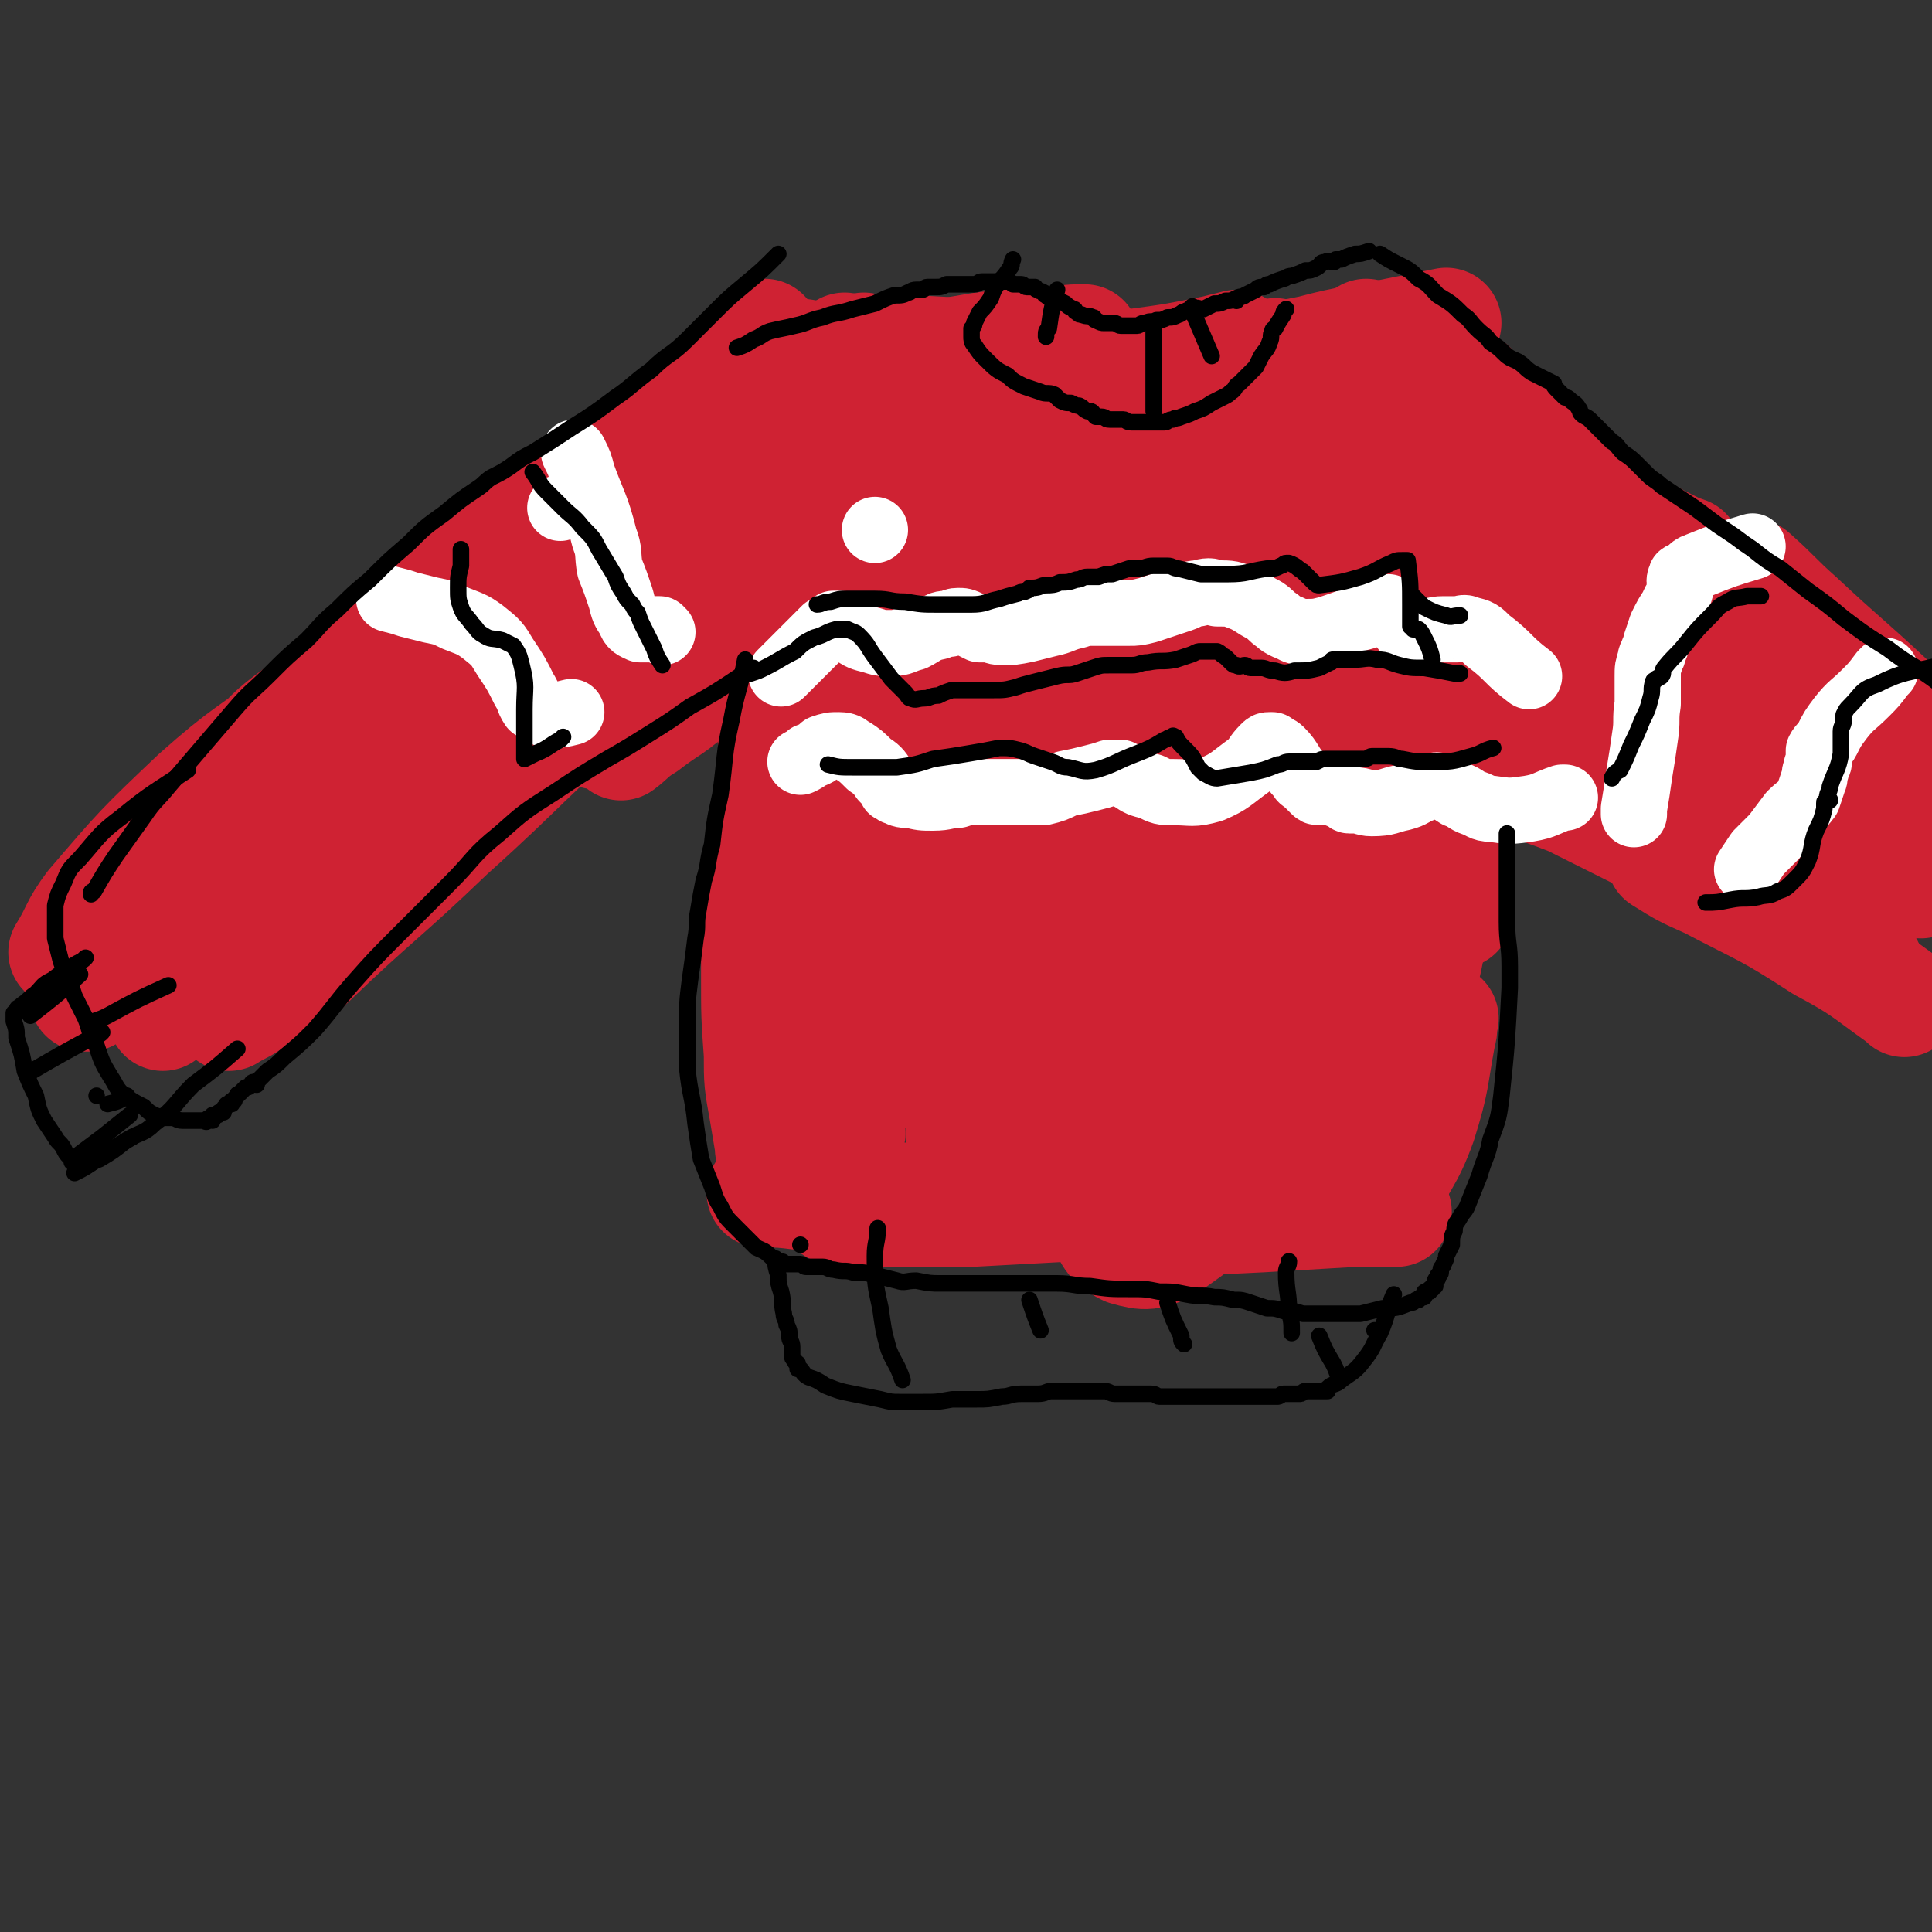 <svg viewBox='0 0 700 700' version='1.1' xmlns='http://www.w3.org/2000/svg' xmlns:xlink='http://www.w3.org/1999/xlink'><rect x="0" y="0" width="700" height="700" fill="#333333" stroke="none"/><g fill='none' stroke='rgb(207,34,51)' stroke-width='40' stroke-linecap='round' stroke-linejoin='round'><path d='M276,131c0,0 0,0 0,0 0,0 0,0 0,0 0,0 0,0 0,0 -9,10 -9,10 -18,20 -4,4 -4,4 -8,8 -5,4 -4,4 -9,8 -3,3 -4,2 -7,5 -1,1 -1,1 -2,2 '/><path d='M267,157c0,0 0,0 0,0 0,0 0,0 0,0 0,0 0,0 0,0 -15,10 -15,10 -29,20 -9,6 -9,7 -17,13 -6,4 -6,4 -11,8 -4,3 -4,3 -8,6 -1,1 -1,0 -2,1 0,0 0,0 0,0 '/><path d='M262,144c0,0 0,0 0,0 0,0 0,0 0,0 0,0 0,0 0,0 -4,2 -4,2 -8,5 -13,7 -13,7 -25,14 -12,7 -12,7 -23,14 -12,8 -12,8 -22,17 -9,7 -9,7 -18,15 -6,5 -6,5 -12,11 -3,3 -3,3 -5,5 -1,1 -1,1 -1,1 '/><path d='M298,138c0,0 0,0 0,0 0,0 0,0 0,0 -8,3 -9,3 -17,6 -11,5 -11,5 -21,10 -16,9 -17,9 -32,19 -16,11 -15,11 -31,23 -11,10 -11,10 -22,20 -10,8 -9,9 -19,18 -4,4 -4,4 -9,8 -1,1 -1,1 -2,2 0,0 0,0 0,0 '/><path d='M158,223c0,0 0,0 0,0 0,0 0,0 0,0 0,0 0,0 0,0 7,-6 7,-6 14,-12 17,-12 16,-13 33,-23 17,-11 17,-11 35,-19 18,-9 18,-9 38,-16 7,-3 7,-3 15,-5 '/><path d='M281,127c0,0 0,0 0,0 0,0 0,0 0,0 0,0 0,0 0,0 0,0 0,0 0,0 17,2 17,3 34,5 14,1 14,0 29,1 3,1 3,1 6,1 '/><path d='M313,126c0,0 0,0 0,0 0,0 0,0 0,0 0,0 0,0 0,0 6,4 6,4 12,7 14,6 14,7 28,11 14,4 14,2 28,4 10,0 10,0 19,0 '/><path d='M378,131c0,0 0,0 0,0 0,0 0,0 0,0 0,0 0,0 0,0 0,0 0,0 0,0 0,0 0,0 0,0 '/><path d='M277,121c0,0 0,0 0,0 0,0 0,0 0,0 0,0 0,0 0,0 0,0 0,0 0,0 0,0 0,0 0,0 0,0 0,0 0,0 '/><path d='M267,135c0,0 0,0 0,0 0,0 0,0 0,0 0,0 0,0 0,0 0,0 0,0 0,0 -8,7 -8,7 -16,14 -8,7 -7,7 -14,15 -8,9 -8,9 -15,18 -5,6 -4,6 -9,13 '/><path d='M253,161c0,0 0,0 0,0 0,0 0,0 0,0 0,0 0,0 0,0 5,-4 5,-5 11,-9 10,-7 10,-7 21,-14 9,-5 9,-5 18,-10 2,-1 2,-1 3,-2 '/><path d='M320,133c0,0 0,0 0,0 0,0 0,0 0,0 0,0 0,0 0,0 18,-4 17,-4 35,-7 14,-2 14,-1 28,-2 5,-1 5,-1 10,-1 '/><path d='M332,127c0,0 0,0 0,0 0,0 0,0 0,0 0,0 0,0 0,0 18,1 18,1 36,2 10,1 10,1 20,2 '/><path d='M345,135c0,0 0,0 0,0 0,0 0,0 0,0 0,0 0,0 0,0 2,1 1,1 3,1 20,4 20,8 40,7 46,-1 46,-5 92,-11 0,0 0,0 0,0 '/><path d='M418,141c0,0 0,0 0,0 0,0 0,0 0,0 0,0 0,0 0,0 9,-3 9,-3 19,-6 10,-3 10,-3 21,-6 2,0 2,0 4,-1 '/><path d='M380,134c0,0 0,0 0,0 0,0 0,0 0,0 0,0 0,0 0,0 0,0 0,0 0,0 0,0 0,0 0,0 15,-1 15,-1 30,-2 15,-2 15,-2 30,-5 4,-1 4,-1 8,-2 '/><path d='M444,135c0,0 0,0 0,0 0,0 0,0 0,0 0,0 0,0 0,0 0,0 0,0 0,0 16,-4 15,-5 31,-8 15,-4 15,-3 29,-6 10,-2 10,-2 20,-4 '/><path d='M495,121c0,0 0,0 0,0 0,0 0,0 0,0 0,0 0,0 0,0 0,0 0,0 0,0 10,6 11,6 21,12 13,8 13,8 25,17 9,6 9,7 17,13 '/><path d='M508,129c0,0 0,0 0,0 0,0 0,0 0,0 0,0 0,0 0,0 9,6 10,5 19,12 12,8 11,9 22,17 10,8 11,7 21,15 9,7 9,7 18,14 '/><path d='M533,150c0,0 0,0 0,0 0,0 0,0 0,0 0,0 0,0 0,0 7,5 8,4 15,9 11,8 11,8 22,16 9,6 9,6 18,12 8,6 8,6 16,10 4,2 4,2 7,3 '/><path d='M543,148c0,0 0,0 0,0 0,0 0,0 0,0 0,0 0,0 0,0 6,8 6,8 12,16 10,12 10,12 20,23 10,10 9,11 19,20 8,8 8,7 17,14 11,8 11,8 22,17 2,1 2,1 4,3 '/><path d='M605,201c0,0 0,0 0,0 0,0 0,0 0,0 0,0 0,0 0,0 12,7 12,7 24,14 10,7 10,7 21,14 8,5 7,5 15,10 '/><path d='M313,165c0,0 0,0 0,0 0,0 0,0 0,0 0,0 0,0 0,0 0,0 0,0 0,0 0,0 0,0 0,0 0,0 0,0 0,0 0,0 0,0 0,0 0,0 0,0 0,0 '/><path d='M279,168c0,0 0,0 0,0 0,0 0,0 0,0 0,0 0,0 0,0 2,13 2,13 4,26 1,13 0,13 1,26 1,11 0,11 1,23 1,7 0,7 1,13 1,3 1,3 2,5 '/><path d='M294,167c0,0 0,0 0,0 0,0 0,0 0,0 0,0 0,0 0,0 0,0 0,0 0,0 -1,1 -1,1 -1,2 -6,13 -8,13 -11,26 -4,15 -3,15 -4,30 -1,15 0,15 1,29 1,15 1,15 3,30 2,9 2,9 4,19 2,8 2,8 4,17 0,1 0,1 1,2 '/><path d='M279,172c0,0 0,0 0,0 0,0 0,0 0,0 0,0 0,0 0,0 0,0 0,0 0,0 0,0 0,0 0,0 -2,13 -3,13 -4,26 0,20 0,20 1,40 2,18 3,18 5,35 2,14 2,14 5,27 2,8 2,8 4,16 3,6 3,5 6,11 '/><path d='M279,178c0,0 0,0 0,0 0,0 0,0 0,0 0,0 0,0 0,0 0,0 0,0 0,0 -3,12 -3,12 -6,23 -2,9 -2,9 -5,17 -2,7 -2,7 -4,14 -1,3 -2,3 -3,7 '/><path d='M265,174c0,0 0,0 0,0 0,0 0,0 0,0 0,0 0,0 0,0 -14,15 -15,15 -29,30 -7,8 -7,8 -14,17 -5,7 -5,7 -10,15 -4,5 -3,5 -7,11 0,0 0,0 0,0 '/><path d='M243,230c0,0 0,0 0,0 0,0 0,0 0,0 0,0 0,0 0,0 0,0 0,0 0,0 0,0 0,0 0,0 0,0 0,0 0,0 0,0 0,0 0,0 '/><path d='M316,184c0,0 0,0 0,0 0,0 0,0 0,0 0,0 0,0 0,0 -4,4 -4,4 -7,8 -15,15 -15,15 -30,29 -13,13 -12,13 -26,25 -6,5 -6,5 -14,10 -5,4 -6,4 -12,7 -4,2 -4,2 -9,3 -1,0 -2,0 -2,0 0,0 0,-1 0,-1 2,-4 2,-5 5,-8 9,-11 9,-12 20,-21 11,-10 12,-10 24,-17 9,-6 10,-6 20,-11 4,-2 4,-2 9,-4 0,0 1,0 1,0 0,0 0,1 0,1 -21,22 -21,23 -43,44 -8,8 -9,7 -18,14 -5,3 -5,4 -9,7 0,0 0,-1 0,-1 0,0 0,0 0,0 0,0 0,0 0,0 '/><path d='M211,217c0,0 0,0 0,0 0,0 0,0 0,0 -7,6 -7,6 -14,12 -8,8 -8,8 -16,16 -4,4 -4,4 -8,9 -2,3 -1,3 -3,6 -1,0 -1,0 -1,0 2,-1 3,-1 5,-3 19,-14 19,-13 38,-28 17,-14 17,-14 33,-28 12,-9 11,-9 23,-18 7,-6 7,-5 15,-10 1,-1 1,-2 2,-1 0,0 0,0 -1,1 -4,6 -4,6 -9,12 -13,16 -13,17 -28,32 -15,14 -15,14 -31,26 -13,11 -13,11 -28,21 -9,7 -9,7 -19,13 -4,3 -5,3 -9,5 -1,0 -1,0 -1,0 -1,0 -2,1 -1,0 3,-6 4,-8 9,-14 14,-17 15,-17 30,-33 12,-12 13,-11 26,-22 6,-6 6,-5 13,-10 2,-1 2,-1 3,-2 0,0 1,0 1,0 0,0 -1,0 -1,0 -10,10 -9,11 -19,21 -12,13 -13,12 -26,24 -13,13 -13,12 -26,25 -10,11 -10,11 -20,22 -7,7 -7,7 -13,15 -3,3 -2,3 -5,6 0,0 0,0 0,0 0,0 0,0 0,0 12,-12 12,-12 24,-25 14,-16 14,-16 28,-32 10,-11 10,-11 20,-22 4,-6 4,-6 9,-11 1,-2 1,-2 2,-3 0,0 0,0 0,0 0,0 -1,0 -1,0 -15,8 -16,7 -31,17 -14,10 -13,11 -26,23 -12,10 -12,10 -24,20 -6,6 -6,6 -13,12 -2,1 -2,1 -4,3 0,0 0,1 0,1 -1,-1 0,-1 0,-2 10,-15 9,-15 20,-29 12,-16 13,-15 27,-30 8,-9 9,-8 18,-17 2,-3 2,-3 5,-6 0,0 0,-1 1,-1 0,0 0,1 0,1 -9,11 -10,11 -19,22 -16,19 -16,19 -31,37 -14,17 -15,17 -28,34 -9,11 -8,11 -16,23 -3,4 -3,4 -6,9 0,0 0,1 0,2 0,0 0,-1 1,-1 13,-13 14,-13 27,-26 17,-17 16,-18 34,-35 13,-13 14,-12 27,-25 7,-6 7,-6 13,-12 1,-1 1,-1 2,-2 0,0 0,0 0,0 -25,21 -25,21 -51,42 -19,16 -19,16 -38,32 -16,14 -15,14 -31,27 -7,6 -7,6 -14,11 -1,1 -1,1 -2,1 0,0 0,0 0,0 2,-2 2,-2 4,-5 16,-16 15,-16 31,-31 19,-17 19,-16 38,-32 18,-14 18,-15 36,-28 11,-8 11,-7 22,-15 3,-2 3,-2 6,-4 1,-1 2,-2 2,-1 -15,8 -16,8 -32,18 -23,15 -22,16 -45,32 -20,13 -20,14 -40,27 -16,10 -16,10 -33,20 -8,6 -8,6 -16,11 -2,1 -2,1 -3,1 0,0 0,0 0,0 5,-8 4,-9 10,-17 18,-21 18,-21 38,-40 18,-16 19,-15 39,-30 14,-10 14,-11 29,-20 10,-5 10,-5 20,-9 2,-1 3,-2 3,-1 0,3 -1,5 -4,8 -14,20 -13,21 -29,39 -15,17 -16,17 -33,32 -16,16 -16,16 -34,30 -12,10 -12,10 -25,20 -2,2 -2,2 -5,4 -1,0 -1,0 -1,0 -1,0 0,0 0,0 10,-21 6,-24 20,-43 15,-24 18,-22 38,-42 9,-10 8,-10 19,-18 29,-22 30,-21 61,-42 4,-3 4,-3 7,-5 1,0 1,0 3,0 0,0 1,0 0,0 -7,12 -7,13 -16,25 -16,23 -17,22 -34,44 -16,21 -16,21 -33,42 -12,15 -12,14 -24,29 -6,7 -5,7 -11,14 -1,1 -1,1 -2,3 0,0 0,0 0,0 6,-4 6,-4 11,-10 21,-20 21,-20 42,-41 17,-17 18,-17 35,-35 15,-15 15,-16 29,-31 6,-6 6,-6 11,-13 1,-1 1,-1 2,-2 1,-1 2,-1 2,-1 -4,3 -5,4 -10,8 -17,19 -17,19 -33,38 -17,21 -17,21 -34,44 -12,16 -12,16 -23,33 -4,4 -4,5 -7,9 -1,1 -1,1 -1,1 3,-2 4,-2 7,-4 20,-18 21,-18 41,-37 20,-19 20,-19 40,-39 14,-15 13,-16 27,-30 9,-9 10,-8 20,-17 1,-1 1,-2 3,-3 0,0 1,1 1,1 -6,6 -7,6 -13,12 -20,19 -20,19 -40,38 -17,18 -17,18 -34,36 -13,13 -13,13 -25,26 -4,3 -4,3 -7,7 0,0 0,0 0,0 4,-4 4,-5 9,-9 25,-24 26,-23 51,-47 29,-26 27,-27 57,-52 24,-21 25,-20 51,-39 6,-4 6,-4 11,-8 '/><path d='M314,178c0,0 0,0 0,0 0,0 0,0 0,0 0,0 0,0 0,0 0,0 0,0 0,0 0,0 0,0 0,0 15,1 15,2 30,2 23,0 23,-1 46,-2 19,-1 19,-2 38,-2 12,0 12,1 23,1 '/><path d='M327,149c0,0 0,0 0,0 0,0 0,0 0,0 0,0 0,0 0,0 0,6 -1,5 -1,11 1,21 0,21 3,42 3,17 4,17 9,33 4,14 5,14 11,28 5,11 5,12 10,23 4,10 4,9 9,19 0,0 0,0 0,0 '/><path d='M352,180c0,0 0,0 0,0 0,0 0,0 0,0 0,0 0,0 0,0 0,0 0,0 0,0 -5,14 -7,13 -10,28 -5,22 -4,22 -5,45 0,23 0,23 3,46 2,19 3,19 6,38 2,10 3,10 6,21 0,3 1,2 2,5 '/><path d='M289,206c0,0 0,0 0,0 0,0 0,0 0,0 0,0 0,0 0,0 0,5 0,5 1,10 3,21 2,21 6,42 3,20 3,20 6,40 4,20 3,20 7,40 3,12 4,12 7,24 3,12 3,12 6,24 1,1 1,1 2,3 '/><path d='M314,203c0,0 0,0 0,0 0,0 0,0 0,0 -1,14 -2,14 -2,27 0,16 0,16 1,33 1,17 1,17 4,34 2,14 2,14 5,27 1,8 1,8 3,16 1,3 1,3 3,6 0,1 0,1 0,1 '/><path d='M320,224c0,0 0,0 0,0 0,0 0,0 0,0 0,0 0,0 0,0 -1,4 -1,3 -2,7 -2,24 -3,24 -4,48 -1,21 0,21 1,42 1,17 1,17 2,34 1,8 1,8 2,17 1,6 2,6 3,13 1,0 1,0 1,1 '/><path d='M281,294c0,0 0,0 0,0 0,0 0,0 0,0 0,0 0,0 0,0 0,0 0,0 0,0 1,11 0,11 2,22 2,16 2,16 5,33 3,13 3,13 6,26 3,10 3,10 6,19 2,6 1,6 4,12 1,2 2,2 3,4 1,1 1,1 1,1 '/><path d='M279,298c0,0 0,0 0,0 0,0 0,0 0,0 0,0 0,0 0,0 0,0 0,0 0,0 -2,12 -2,12 -3,24 -2,15 -2,15 -2,31 0,15 0,15 1,29 0,10 0,10 2,21 1,6 1,6 2,12 0,1 0,1 0,1 '/><path d='M296,308c0,0 0,0 0,0 0,0 0,0 0,0 0,0 0,0 0,0 -3,11 -4,11 -7,21 -3,11 -3,11 -6,23 -2,9 -1,9 -2,18 -1,8 -1,8 0,15 1,8 1,8 3,15 3,7 3,7 6,14 2,3 3,3 5,6 '/><path d='M280,367c0,0 0,0 0,0 0,0 0,0 0,0 0,0 0,0 0,0 0,13 0,13 0,26 0,6 0,6 1,12 1,6 1,6 3,12 2,4 3,4 5,7 '/><path d='M286,413c0,0 0,0 0,0 0,0 0,0 0,0 0,0 0,0 0,0 0,0 0,0 0,0 0,0 0,0 0,0 6,5 5,6 12,10 9,5 9,5 19,9 6,2 6,2 13,4 '/><path d='M302,438c0,0 0,0 0,0 0,0 0,0 0,0 9,0 9,1 18,1 16,0 16,0 32,0 18,-1 18,-1 37,-2 11,-1 11,-1 22,-3 4,0 4,0 9,-1 '/><path d='M276,432c0,0 0,0 0,0 0,0 0,0 0,0 7,0 7,0 15,1 16,0 16,0 33,1 18,0 18,0 36,0 18,0 18,0 36,-1 18,0 18,0 36,-1 13,0 13,0 27,-1 '/><path d='M402,444c0,0 0,0 0,0 0,0 0,0 0,0 7,-1 7,-1 14,-1 21,-1 21,-1 41,-2 17,-1 17,-1 34,-2 8,0 8,0 15,0 '/><path d='M514,164c0,0 0,0 0,0 0,0 0,0 0,0 0,0 0,0 0,0 0,0 0,0 0,0 3,28 2,28 5,56 2,19 3,19 4,38 2,18 2,18 3,36 1,14 1,14 1,29 1,4 1,4 1,8 '/><path d='M505,188c0,0 0,0 0,0 0,0 0,0 0,0 0,0 0,0 0,0 0,1 1,1 1,3 4,20 5,20 7,41 3,20 2,20 2,40 0,24 -1,24 -2,48 -2,19 -2,19 -4,39 -1,14 -1,14 -2,29 '/><path d='M519,338c0,0 0,0 0,0 0,0 0,0 0,0 0,0 0,0 0,0 -1,5 -1,5 -2,10 -4,17 -4,17 -8,33 -4,15 -4,15 -9,31 -3,12 -3,12 -6,24 0,0 0,0 0,1 '/><path d='M502,434c0,0 0,0 0,0 0,0 0,0 0,0 0,0 0,0 0,0 6,-14 8,-13 13,-27 5,-16 4,-16 7,-32 1,-3 0,-3 1,-6 '/><path d='M517,383c0,0 0,0 0,0 0,0 0,0 0,0 0,0 0,0 0,0 0,0 0,0 0,0 -2,3 -2,3 -4,6 -3,7 -3,7 -6,14 -3,6 -3,6 -5,13 -2,4 -1,4 -2,9 -1,2 -1,2 -2,4 0,1 0,1 0,1 '/><path d='M515,191c0,0 0,0 0,0 0,0 0,0 0,0 0,0 0,0 0,0 10,14 10,14 21,28 12,16 12,16 24,32 11,14 11,14 22,29 7,9 7,9 14,18 '/><path d='M513,177c0,0 0,0 0,0 0,0 0,0 0,0 0,0 0,0 0,0 3,4 3,4 7,7 15,16 14,16 30,31 14,13 14,13 29,26 16,14 16,14 31,29 14,14 14,14 26,29 9,10 8,10 16,21 '/><path d='M576,217c0,0 0,0 0,0 0,0 0,0 0,0 0,0 0,0 0,0 15,10 16,9 30,19 18,13 18,13 34,27 19,16 19,16 37,33 9,9 9,10 18,20 1,1 0,1 1,2 '/><path d='M635,227c0,0 0,0 0,0 0,0 0,0 0,0 10,7 10,7 20,14 16,12 17,12 32,25 3,3 2,3 5,7 '/><path d='M604,248c0,0 0,0 0,0 0,0 0,0 0,0 0,0 0,0 0,0 7,6 6,7 14,13 15,12 16,12 32,23 23,17 24,17 46,34 1,1 0,1 0,2 '/><path d='M616,305c0,0 0,0 0,0 0,0 0,0 0,0 0,0 0,0 0,0 1,1 1,1 2,1 9,7 9,8 19,15 15,10 15,10 30,20 5,4 5,5 10,9 '/><path d='M602,311c0,0 0,0 0,0 0,0 0,0 0,0 0,0 0,0 0,0 8,5 8,5 17,9 21,11 21,10 41,23 15,8 15,9 29,19 0,0 0,0 1,1 '/><path d='M635,208c0,0 0,0 0,0 0,0 0,0 0,0 0,0 0,0 0,0 0,0 0,0 0,0 9,8 8,8 17,16 16,15 17,15 33,30 9,9 8,9 16,18 '/><path d='M515,204c0,0 0,0 0,0 0,0 0,0 0,0 0,0 0,0 0,0 0,0 0,0 0,0 3,5 3,6 6,11 8,13 7,14 17,26 10,13 10,13 22,23 8,8 9,7 18,14 11,7 11,7 22,14 3,2 3,2 6,4 '/><path d='M532,277c0,0 0,0 0,0 0,0 0,0 0,0 0,0 0,0 0,0 0,0 0,0 0,0 0,0 0,0 0,0 18,7 19,6 37,13 12,6 12,6 24,12 '/><path d='M533,140c0,0 0,0 0,0 0,0 0,0 0,0 0,0 0,0 0,0 0,0 0,0 0,0 -11,13 -14,12 -22,26 -10,18 -10,19 -15,38 -7,23 -7,23 -10,47 -3,24 -2,25 -1,49 0,19 1,19 3,38 2,13 2,13 4,25 2,6 2,6 5,12 1,2 1,4 2,3 4,-2 5,-4 8,-8 2,-1 2,-1 3,-3 '/><path d='M522,210c0,0 0,0 0,0 0,0 0,0 0,0 0,0 0,0 0,0 -1,1 -1,1 -1,2 -10,23 -13,22 -20,45 -7,20 -5,21 -7,42 -2,17 -1,17 -1,34 0,10 0,10 1,20 1,7 1,7 2,13 0,2 1,2 1,3 '/><path d='M497,160c0,0 0,0 0,0 0,0 0,0 0,0 0,0 0,0 0,0 -9,15 -10,15 -18,31 -8,15 -8,16 -14,32 -9,23 -9,23 -16,47 -5,17 -4,17 -8,35 -2,8 -2,8 -3,16 0,2 0,2 0,4 0,0 1,0 1,0 9,-15 10,-14 17,-31 11,-23 9,-24 17,-48 6,-20 6,-20 11,-40 3,-14 3,-14 5,-28 0,-4 1,-5 -1,-8 -1,-2 -3,-2 -6,-1 -14,5 -16,4 -28,14 -19,16 -19,17 -34,37 -12,18 -11,19 -21,38 -7,15 -6,15 -11,30 -4,13 -4,13 -7,25 -1,6 -1,6 -1,12 0,2 0,2 0,3 0,2 0,4 1,3 6,-4 9,-6 13,-14 11,-25 12,-25 18,-52 3,-17 0,-18 -1,-36 -1,-5 -1,-6 -3,-11 -1,-2 -2,-2 -4,-2 -11,3 -13,1 -22,9 -15,14 -15,15 -24,34 -11,22 -9,23 -16,46 -5,21 -5,21 -8,42 -2,14 -2,14 -2,27 0,3 0,3 0,5 1,1 1,1 1,2 0,0 1,0 1,0 12,-13 15,-11 24,-26 16,-25 15,-27 26,-55 9,-23 8,-24 14,-48 3,-13 2,-13 4,-27 0,-3 0,-3 0,-7 0,0 0,0 -1,-1 0,0 -1,0 -1,0 -9,5 -12,3 -19,11 -10,12 -10,13 -16,29 -7,20 -6,20 -8,41 -3,23 -1,24 -1,47 1,18 1,19 4,37 2,9 3,9 7,18 0,2 1,2 2,3 1,1 2,1 3,0 15,-17 18,-16 28,-35 14,-24 13,-26 21,-52 8,-27 8,-28 12,-56 3,-20 3,-20 3,-40 0,-9 0,-10 -3,-18 -2,-6 -2,-7 -6,-12 -2,-2 -2,-2 -5,-2 -7,1 -9,0 -14,6 -14,15 -16,15 -23,35 -10,27 -9,29 -11,58 -3,36 -3,36 1,71 3,28 4,28 12,55 4,15 5,15 12,29 3,6 3,8 9,11 7,2 9,2 16,-2 17,-12 18,-13 30,-31 17,-22 16,-24 28,-49 9,-18 9,-19 15,-38 3,-10 2,-10 4,-21 0,-1 1,-2 0,-2 -1,-1 -2,0 -3,1 -5,2 -6,2 -10,5 -7,6 -8,6 -11,13 -5,9 -4,10 -5,20 0,13 0,14 3,26 1,6 1,6 4,12 0,2 1,2 1,3 1,1 1,1 1,1 1,0 1,1 1,0 4,-6 4,-6 7,-12 2,-6 3,-7 3,-13 0,-2 -1,-2 -4,-3 -8,-3 -8,-5 -16,-6 -13,-1 -14,1 -27,3 -12,2 -12,2 -24,5 -8,2 -8,3 -15,5 -3,1 -3,1 -6,2 -1,0 -1,0 -1,0 -1,1 -1,1 -1,1 3,7 3,8 9,13 10,9 11,10 24,15 12,5 13,4 27,5 10,0 10,-1 19,-2 4,-1 4,-1 7,-3 3,-1 3,-1 5,-3 1,0 1,-1 0,-2 -3,-6 -2,-8 -8,-11 -10,-5 -11,-6 -23,-6 -19,0 -19,1 -38,5 -19,4 -18,5 -37,11 -10,4 -10,4 -20,8 -6,2 -6,3 -12,6 -1,0 -2,-1 -3,0 0,0 0,1 0,2 0,0 0,-1 0,-1 24,1 24,3 48,3 22,1 23,1 45,0 17,-1 17,-1 33,-3 9,-1 9,-2 17,-3 2,0 2,1 4,0 1,0 1,-1 2,-1 0,-1 0,0 -1,0 -6,-1 -6,-2 -13,-3 -19,-2 -19,-3 -37,-3 -15,0 -15,1 -29,3 -13,1 -13,1 -26,3 -5,1 -5,1 -10,2 -2,0 -2,1 -3,1 -1,1 -1,0 -1,0 0,0 0,0 0,0 8,3 7,4 15,7 17,5 18,5 36,8 11,2 11,1 22,1 7,0 7,-1 14,-1 1,0 2,0 2,0 1,0 0,-1 0,-1 -4,-5 -3,-7 -8,-10 -21,-15 -21,-17 -45,-26 -22,-9 -23,-8 -47,-10 -22,-2 -23,-1 -46,1 -10,1 -10,2 -21,5 -5,1 -5,1 -11,3 -1,0 -1,0 -2,0 0,0 -1,0 0,0 10,0 11,1 22,0 28,-3 28,-2 56,-7 20,-4 19,-4 39,-10 16,-5 17,-3 32,-10 11,-6 14,-6 19,-16 8,-15 9,-18 8,-36 -1,-22 -4,-23 -12,-44 -7,-16 -7,-17 -17,-30 -7,-10 -8,-10 -17,-16 -7,-5 -8,-5 -15,-6 -9,-2 -10,-2 -18,0 -8,2 -9,2 -16,7 -8,6 -9,7 -14,15 -7,12 -7,12 -12,25 -4,10 -3,11 -6,21 -1,3 -1,4 -1,7 0,1 0,1 0,2 0,0 1,0 1,0 15,-10 16,-9 29,-21 14,-14 14,-15 25,-30 7,-10 6,-10 12,-21 1,-2 1,-2 2,-4 0,0 0,-1 -1,-1 -3,-1 -4,-2 -8,-1 -16,6 -17,6 -33,15 -12,8 -11,10 -22,19 -6,6 -6,6 -12,12 -1,1 -4,3 -2,3 5,-3 8,-3 15,-8 32,-23 31,-26 62,-49 27,-20 27,-21 55,-39 15,-10 16,-8 32,-16 3,-1 3,-1 5,-2 '/></g>
<g fill='none' stroke='rgb(255,255,255)' stroke-width='24' stroke-linecap='round' stroke-linejoin='round'><path d='M290,276c0,0 0,0 0,0 0,0 0,0 0,0 0,0 0,0 0,0 0,0 0,0 0,0 0,0 0,0 0,0 0,0 0,0 0,0 0,0 0,0 0,0 0,0 0,0 0,0 0,0 0,0 0,0 0,0 0,0 0,0 0,0 0,0 0,0 2,-1 2,-1 3,-2 3,-1 3,-1 5,-3 3,-1 3,-1 6,-1 3,0 3,1 5,2 3,2 3,2 6,5 3,2 3,2 5,5 2,2 2,2 3,4 1,0 1,1 2,1 2,1 2,1 5,1 4,1 4,1 8,1 5,0 5,-1 9,-1 3,-1 3,-1 5,-1 2,0 2,0 3,0 0,0 0,0 1,0 1,0 1,0 2,0 3,0 3,0 6,0 3,0 3,0 6,0 4,0 4,0 8,0 4,-1 4,-1 8,-3 5,-1 5,-1 9,-2 4,-1 4,-1 7,-2 1,0 1,0 2,0 1,0 1,0 1,0 1,0 1,0 1,0 2,1 2,1 4,2 3,2 3,2 7,3 4,2 4,2 8,2 7,0 7,1 14,-1 7,-3 7,-4 14,-9 3,-3 2,-3 5,-6 1,-1 1,-1 2,-1 0,0 0,0 1,0 0,0 0,0 0,0 1,1 2,1 3,2 4,4 3,5 7,9 1,2 1,1 3,3 1,1 1,1 2,2 0,0 0,0 0,0 1,1 1,1 2,1 1,0 2,0 3,0 2,0 2,0 4,1 1,0 1,0 1,0 1,1 1,1 2,1 0,0 0,1 1,1 1,0 1,0 2,0 3,0 3,1 6,1 6,0 6,-1 11,-2 4,-1 4,-2 7,-3 1,-1 1,-1 3,-1 2,0 2,-1 4,0 3,1 3,1 6,3 3,1 3,2 6,3 3,1 3,2 6,2 7,1 7,1 14,0 6,-1 6,-2 12,-4 0,0 0,0 1,0 '/><path d='M317,192c0,0 0,0 0,0 0,0 0,0 0,0 0,0 0,0 0,0 0,0 0,0 0,0 0,0 0,0 0,0 0,0 0,0 0,0 0,0 0,0 0,0 '/><path d='M283,244c0,0 0,0 0,0 0,0 0,0 0,0 0,0 0,0 0,0 0,0 0,0 0,0 0,0 0,0 0,0 0,0 0,0 0,0 0,0 0,0 0,0 4,-4 4,-4 8,-8 2,-2 2,-2 4,-4 2,-2 2,-2 4,-4 2,-1 2,-1 3,-2 1,0 1,0 2,0 2,2 2,2 5,3 3,2 3,2 7,3 3,1 3,1 7,1 4,0 4,-1 8,-2 4,-2 4,-3 9,-4 1,-1 2,-1 4,-1 1,0 1,-1 3,-1 2,0 2,0 4,1 2,1 2,1 4,2 1,0 1,0 3,0 2,0 2,1 5,1 4,0 4,0 9,-1 4,-1 4,-1 8,-2 5,-1 5,-2 10,-3 3,-1 3,-1 7,-1 2,0 2,0 4,0 1,0 1,0 2,0 1,0 1,0 2,0 2,0 2,0 4,0 3,0 3,0 7,-1 3,-1 3,-1 6,-2 3,-1 3,-1 6,-2 3,-1 3,-2 6,-2 4,-1 4,-1 7,0 5,0 5,0 10,2 4,2 3,2 7,4 3,2 2,2 5,4 1,1 1,1 3,2 3,1 3,2 6,2 5,0 5,0 9,-1 6,-2 6,-2 11,-4 4,-1 4,-1 7,-3 1,0 1,-1 2,-1 0,0 1,0 1,0 0,0 1,0 1,0 2,2 1,2 3,4 2,2 2,2 3,3 1,1 0,1 0,1 3,1 4,1 7,1 3,0 3,-1 7,-1 3,0 3,0 5,0 2,0 2,-1 4,0 4,1 4,1 7,4 8,6 7,7 15,13 '/><path d='M203,184c0,0 0,0 0,0 0,0 0,0 0,0 0,0 0,0 0,0 0,0 0,0 0,0 '/><path d='M208,164c0,0 0,0 0,0 0,0 0,0 0,0 0,0 0,0 0,0 0,0 0,0 0,0 0,0 0,0 0,0 0,0 0,0 0,0 0,0 0,0 0,0 2,4 2,4 3,8 4,11 5,11 8,23 2,5 1,6 2,11 2,5 2,5 4,11 1,4 1,4 3,7 1,3 2,3 4,4 2,0 2,0 5,0 1,0 1,0 2,0 0,0 0,0 0,0 0,0 1,1 1,1 '/><path d='M141,217c0,0 0,0 0,0 0,0 0,0 0,0 0,0 0,0 0,0 0,0 0,0 0,0 0,0 0,0 0,0 0,0 0,0 0,0 0,0 0,0 0,0 0,0 0,0 0,0 0,0 0,0 0,0 4,1 4,1 7,2 4,1 4,1 8,2 5,1 5,1 9,3 5,2 6,2 10,5 5,4 5,4 8,9 4,6 4,6 7,12 2,3 1,3 3,6 2,1 2,1 4,2 1,1 1,1 3,1 3,0 3,0 7,-1 '/><path d='M592,295c0,0 0,0 0,0 0,0 0,0 0,0 0,0 0,0 0,0 0,0 0,0 0,0 0,0 0,0 0,0 0,0 0,0 0,0 0,0 0,0 0,0 0,0 0,0 0,0 0,0 0,0 0,0 0,0 0,0 0,0 0,-1 0,-1 0,-2 1,-6 1,-6 2,-13 1,-6 1,-6 2,-13 1,-6 0,-6 1,-12 0,-5 0,-5 0,-10 0,-3 0,-3 1,-6 0,-2 1,-1 1,-3 1,-2 1,-2 1,-3 1,-3 1,-3 2,-6 2,-4 2,-4 4,-7 1,-3 2,-3 3,-7 0,-2 -1,-2 0,-4 0,-1 1,0 1,0 3,-2 2,-3 5,-4 10,-4 10,-4 20,-7 '/><path d='M633,315c0,0 0,0 0,0 0,0 0,0 0,0 0,0 0,0 0,0 0,0 0,0 0,0 0,0 0,0 0,0 0,0 0,0 0,0 0,0 0,0 0,0 0,0 0,0 0,0 0,0 0,0 0,0 2,-3 2,-3 4,-6 3,-3 3,-3 6,-6 3,-4 3,-4 6,-8 3,-3 3,-2 6,-6 1,-3 1,-3 2,-6 1,-2 0,-2 1,-4 0,-2 1,-2 1,-3 0,0 0,0 0,-1 0,-1 0,-1 0,-2 0,-1 0,-1 0,-1 1,-2 2,-2 3,-4 2,-4 2,-4 5,-8 4,-5 4,-4 9,-9 3,-3 3,-3 6,-7 0,0 0,0 1,-1 '/></g>
<g fill='none' stroke='rgb(0,0,0)' stroke-width='6' stroke-linecap='round' stroke-linejoin='round'><path d='M273,242c0,0 0,0 0,0 0,0 0,0 0,0 0,0 0,0 0,0 0,0 0,0 0,0 0,0 0,0 0,0 -2,1 -3,1 -5,3 -9,6 -9,6 -18,11 -7,5 -7,5 -15,10 -8,5 -8,5 -15,9 -10,6 -10,6 -19,12 -11,7 -11,7 -20,15 -10,8 -9,9 -18,18 -9,9 -9,9 -18,18 -9,9 -9,9 -17,18 -7,8 -7,9 -14,17 -5,5 -5,5 -11,10 -3,3 -3,3 -6,5 -2,2 -2,2 -3,3 -1,1 -1,1 -1,2 -1,0 -1,-1 -1,-1 -1,0 -1,1 -1,1 -1,1 -1,1 -2,1 -1,1 -1,1 -2,2 -1,1 -1,0 -1,1 -1,1 -1,1 -1,1 0,1 0,1 -1,1 0,0 0,0 0,0 -1,0 0,1 0,1 0,0 -1,0 -1,0 -1,0 -1,0 -1,1 -1,0 -1,1 -1,1 0,0 0,0 0,0 0,0 0,1 0,1 0,0 -1,0 -1,0 -1,0 -1,0 -1,1 0,0 0,0 -1,0 0,0 -1,0 -1,0 0,0 0,1 0,2 0,0 -1,-1 -1,-1 -1,0 -1,1 -1,1 0,1 -1,0 -1,0 -2,0 -2,0 -3,0 -1,0 -1,0 -3,0 -1,0 -1,0 -2,0 -2,0 -2,-1 -4,-1 -2,0 -2,0 -3,0 -1,-1 -1,0 -3,-1 -2,-1 -2,-1 -4,-3 -4,-2 -4,-2 -8,-5 -2,-2 -2,-3 -4,-6 -3,-5 -3,-5 -5,-11 -3,-5 -2,-5 -4,-10 -2,-4 -2,-4 -4,-8 -1,-3 -1,-3 -2,-7 -2,-3 -2,-3 -3,-6 -1,-4 -1,-4 -2,-8 0,-3 0,-3 0,-5 0,-4 0,-4 0,-7 1,-4 1,-4 3,-8 2,-5 2,-5 6,-9 7,-8 7,-9 15,-15 11,-9 12,-9 24,-17 '/><path d='M33,324c0,0 0,0 0,0 0,0 0,0 0,0 0,0 0,0 0,0 0,0 0,0 0,0 0,0 0,0 0,0 0,0 0,0 0,0 0,-1 0,-1 1,-1 4,-7 4,-7 8,-13 5,-7 5,-7 10,-14 4,-6 5,-6 9,-11 6,-7 6,-7 12,-14 6,-7 6,-7 12,-14 6,-7 6,-6 13,-13 6,-6 6,-6 13,-12 5,-5 5,-6 11,-11 6,-6 6,-6 12,-11 7,-7 7,-7 14,-13 6,-6 6,-6 13,-11 6,-5 6,-5 12,-9 3,-2 2,-2 5,-4 4,-2 4,-2 7,-4 4,-3 4,-3 8,-5 8,-5 8,-5 14,-9 8,-5 8,-5 16,-11 6,-4 6,-5 13,-10 6,-6 7,-5 13,-11 5,-5 5,-5 10,-10 5,-5 5,-5 11,-10 6,-5 6,-5 12,-11 '/><path d='M267,126c0,0 0,0 0,0 0,0 0,0 0,0 0,0 0,0 0,0 0,0 0,0 0,0 0,0 0,0 0,0 0,0 0,0 0,0 3,-1 3,-1 6,-3 3,-1 3,-2 6,-3 4,-1 5,-1 9,-2 5,-1 5,-2 10,-3 5,-2 5,-1 11,-3 4,-1 4,-1 8,-2 4,-2 4,-2 7,-3 3,0 3,0 5,-1 1,0 1,-1 3,-1 1,0 1,0 2,0 1,0 1,-1 2,-1 2,0 2,0 3,0 2,0 2,0 4,-1 3,0 3,0 6,0 2,0 2,0 4,0 2,0 1,-1 3,-1 1,0 1,0 3,0 2,0 2,0 3,0 2,0 2,0 3,0 1,0 1,0 2,1 0,0 0,0 1,0 1,0 1,0 2,0 1,0 1,1 2,1 1,0 1,0 2,0 0,0 1,0 1,0 0,0 0,1 1,1 1,1 1,0 2,1 1,0 0,1 1,1 1,1 1,1 2,1 1,1 1,0 2,1 1,0 1,0 3,1 1,1 1,1 3,2 1,0 0,1 1,1 1,1 1,1 2,1 2,1 2,0 4,1 1,0 0,1 1,1 2,1 2,1 3,1 1,0 1,0 3,0 2,0 2,1 3,1 3,0 3,0 6,0 1,0 1,-1 3,-1 2,-1 2,0 4,-1 2,0 2,0 4,-1 2,0 2,0 4,-1 1,0 1,-1 2,-1 2,-1 2,-1 4,-1 1,-1 1,0 3,0 2,-1 2,-1 4,-2 2,0 2,0 4,-1 2,0 2,0 4,-1 2,-1 2,0 3,-1 2,-1 2,-1 4,-2 1,-1 1,-1 3,-1 1,-1 1,-1 2,-1 2,-1 2,-1 5,-2 1,0 1,-1 3,-1 3,-1 3,-1 5,-2 2,0 2,0 4,-1 2,-1 1,-2 3,-2 2,-1 2,0 3,0 1,0 1,-1 1,-1 1,0 1,0 2,0 2,-1 2,-1 5,-2 2,0 2,0 5,-1 0,0 0,0 0,0 '/><path d='M500,92c0,0 0,0 0,0 0,0 0,0 0,0 0,0 0,0 0,0 0,0 0,0 0,0 0,0 0,0 0,0 0,0 0,0 0,0 0,0 0,0 0,0 3,2 3,2 7,4 4,2 4,2 7,5 4,2 4,3 7,6 5,3 5,3 9,7 3,2 2,2 5,5 3,3 3,2 5,5 3,2 3,2 5,4 2,2 3,2 5,3 3,2 2,2 5,4 2,1 2,1 4,2 2,1 2,1 4,2 0,1 0,1 1,2 1,1 1,1 3,3 1,0 1,0 2,1 1,1 2,1 3,3 1,1 0,1 1,2 1,1 2,1 3,2 2,2 2,2 4,4 2,2 2,2 4,4 2,1 2,2 4,4 3,2 3,2 5,4 2,2 2,2 4,4 2,2 3,2 5,4 3,2 3,2 6,4 3,2 3,2 6,4 4,3 4,3 8,6 3,2 3,2 6,4 4,3 4,3 7,5 5,4 5,4 10,7 5,4 5,4 10,8 7,5 7,5 13,10 8,6 8,6 16,11 9,7 10,6 19,13 4,3 3,4 6,8 '/><path d='M546,302c0,0 0,0 0,0 0,0 0,0 0,0 0,0 0,0 0,0 0,0 0,0 0,0 0,0 0,0 0,0 0,0 0,0 0,0 0,0 0,0 0,0 0,7 0,7 0,15 0,8 0,8 0,17 0,8 1,8 1,16 0,4 0,4 0,8 -1,19 -1,20 -3,39 -1,8 -1,8 -4,16 -1,6 -2,6 -4,13 -2,5 -2,5 -4,10 -1,3 -2,3 -3,5 -1,2 -2,2 -2,5 -1,2 -1,2 -1,5 -1,2 -1,2 -2,4 0,1 0,1 -1,3 0,1 -1,1 -1,2 0,0 0,1 0,1 0,1 -1,1 -1,1 0,1 0,1 0,1 0,1 -1,0 -1,1 0,1 0,1 0,2 0,0 -1,0 -1,0 0,0 0,1 0,1 -1,0 -1,0 -1,0 0,0 0,1 0,1 -1,0 -1,0 -1,0 -1,0 -1,0 -1,1 0,0 0,1 0,1 -1,0 -1,0 -1,0 -1,0 -1,1 -1,1 -1,0 -1,0 -1,0 -1,1 -1,1 -2,1 -5,2 -5,2 -10,2 -4,1 -4,1 -8,2 -3,0 -3,0 -7,0 -3,0 -3,0 -7,0 -3,0 -3,0 -7,0 -3,-1 -3,-1 -7,-1 -3,-1 -3,-1 -6,-1 -3,-1 -3,-1 -6,-2 -3,-1 -3,-1 -6,-1 -4,-1 -4,-1 -7,-1 -5,-1 -5,0 -10,-1 -5,-1 -5,-1 -10,-1 -5,-1 -5,-1 -11,-1 -7,0 -7,0 -14,-1 -6,0 -6,-1 -12,-1 -4,0 -4,0 -9,0 -5,0 -5,0 -10,0 -6,0 -6,0 -12,0 -5,0 -5,0 -11,0 -4,0 -4,0 -9,-1 -4,0 -4,1 -7,0 -4,-1 -4,-1 -8,-2 -4,-1 -4,-1 -8,-1 -3,-1 -3,0 -7,-1 -2,0 -2,-1 -4,-1 -1,0 -1,0 -1,0 -3,0 -3,0 -5,0 -1,0 -1,-1 -2,-1 0,0 0,0 -1,0 0,0 0,0 0,0 -1,0 -1,0 -1,0 -1,0 -1,0 -1,0 -1,0 -1,0 -1,0 -1,0 -1,0 -1,0 0,0 -1,0 -1,0 0,0 0,-1 -1,-1 0,0 0,0 -1,0 -2,-1 -2,-1 -3,-2 -2,-2 -3,-2 -5,-3 -2,-2 -2,-2 -4,-4 -2,-2 -2,-2 -4,-4 -3,-3 -3,-3 -5,-7 -2,-3 -2,-4 -3,-7 -2,-5 -2,-5 -4,-10 -1,-6 -1,-6 -2,-13 -1,-10 -2,-10 -3,-20 0,-8 0,-8 0,-16 0,-8 0,-8 1,-16 1,-7 1,-7 2,-15 1,-5 0,-5 1,-10 1,-6 1,-6 2,-11 2,-6 1,-6 3,-13 1,-9 1,-9 3,-18 2,-14 1,-14 4,-27 2,-11 3,-11 5,-22 '/><path d='M290,451c0,0 0,0 0,0 0,0 0,0 0,0 0,0 0,0 0,0 '/><path d='M281,456c0,0 0,0 0,0 0,0 0,0 0,0 0,0 0,0 0,0 0,0 0,0 0,0 0,0 0,0 0,0 0,0 0,0 0,0 0,0 0,0 0,0 0,0 0,0 0,0 0,0 0,0 0,0 0,0 0,0 0,0 0,0 0,0 0,0 0,3 0,3 1,6 0,3 0,3 1,6 1,4 0,4 1,8 0,2 1,2 1,4 1,2 1,2 1,4 0,2 1,2 1,4 0,0 0,1 0,2 0,0 0,0 0,0 0,1 0,1 0,1 0,1 0,1 1,2 0,1 1,1 1,1 0,1 0,1 0,2 0,0 0,0 1,0 1,1 1,2 3,3 3,1 3,1 6,3 5,2 5,2 10,3 5,1 5,1 10,2 4,1 4,1 7,1 4,0 4,0 8,0 6,0 5,0 11,-1 4,0 4,0 9,0 4,0 4,0 9,-1 3,0 3,-1 7,-1 3,0 3,0 6,0 3,0 3,-1 5,-1 3,0 3,0 6,0 4,0 4,0 7,0 3,0 3,0 6,0 2,0 2,1 4,1 2,0 2,0 5,0 2,0 2,0 5,0 1,0 1,0 3,0 2,0 2,1 3,1 2,0 2,0 5,0 1,0 1,0 3,0 2,0 2,0 5,0 1,0 1,0 3,0 2,0 2,0 4,0 1,0 1,0 3,0 2,0 2,0 3,0 1,0 1,0 2,0 1,0 1,0 2,0 0,0 0,0 1,0 1,0 1,0 3,0 0,0 0,0 0,0 1,0 1,0 3,0 1,0 1,0 3,0 1,0 1,0 2,0 1,0 1,0 1,0 1,0 1,-1 2,-1 1,0 1,0 3,0 1,0 1,0 3,0 1,0 1,-1 2,-1 1,0 1,0 2,0 0,0 0,0 1,0 1,0 1,0 2,0 0,0 0,0 0,0 1,0 1,0 1,0 1,0 1,0 2,0 0,0 0,-1 0,-1 2,-2 3,-1 5,-3 4,-3 5,-3 8,-7 4,-5 3,-5 6,-10 3,-7 2,-7 5,-14 '/><path d='M318,445c0,0 0,0 0,0 0,0 0,0 0,0 0,0 0,0 0,0 0,0 0,0 0,0 0,5 -1,5 -1,10 0,10 0,10 2,19 1,7 1,8 3,15 2,5 3,5 5,11 '/><path d='M373,471c0,0 0,0 0,0 0,0 0,0 0,0 0,0 0,0 0,0 0,0 0,0 0,0 0,0 0,0 0,0 2,6 2,6 4,11 '/><path d='M423,472c0,0 0,0 0,0 0,0 0,0 0,0 0,0 0,0 0,0 0,0 0,0 0,0 0,0 0,0 0,0 2,6 2,6 5,12 0,2 0,2 1,3 '/><path d='M498,482c0,0 0,0 0,0 0,0 0,0 0,0 0,0 0,0 0,0 0,0 0,0 0,0 0,0 0,0 0,0 0,0 0,0 0,0 '/><path d='M467,457c0,0 0,0 0,0 0,0 0,0 0,0 0,0 0,0 0,0 0,0 0,0 0,0 0,0 0,0 0,0 0,2 -1,2 -1,4 0,7 1,7 1,14 1,4 1,4 1,8 '/><path d='M478,484c0,0 0,0 0,0 0,0 0,0 0,0 0,0 0,0 0,0 0,0 0,0 0,0 2,5 2,5 5,10 1,2 1,2 2,5 '/><path d='M367,94c0,0 0,0 0,0 0,0 0,0 0,0 0,0 0,0 0,0 0,0 0,0 0,0 0,0 0,0 0,0 0,0 0,0 0,0 0,0 0,0 0,0 0,0 0,0 0,0 -1,2 0,2 -1,3 -2,3 -2,3 -4,5 -2,3 -2,3 -3,6 -2,3 -2,3 -4,5 -1,2 -1,2 -2,4 0,1 0,1 -1,2 0,0 0,0 0,1 0,0 0,0 0,1 0,1 0,1 0,1 0,1 0,2 1,3 2,3 2,3 4,5 4,4 4,4 8,6 2,2 2,2 6,4 3,1 3,1 6,2 2,1 3,0 5,1 1,1 1,1 2,2 2,1 2,1 4,1 2,1 2,1 3,1 2,1 1,1 3,2 0,0 0,0 1,0 1,0 1,1 2,2 1,0 1,0 2,0 2,0 1,1 3,1 2,0 2,0 5,0 1,0 1,1 3,1 2,0 2,0 3,0 3,0 3,0 5,0 2,0 2,0 4,0 1,0 1,-1 3,-1 1,-1 1,0 3,-1 3,-1 3,-1 5,-2 3,-1 3,-1 6,-3 2,-1 2,-1 4,-2 2,-1 2,-1 3,-2 2,-1 1,-2 3,-3 1,-1 1,-1 3,-3 1,-1 1,-1 3,-3 1,-2 1,-2 2,-4 2,-3 2,-2 3,-5 1,-2 0,-2 1,-4 0,-1 1,-1 1,-1 1,-2 1,-2 3,-5 0,-1 0,-1 1,-2 '/><path d='M383,105c0,0 0,0 0,0 0,0 0,0 0,0 0,0 0,0 0,0 -2,7 -2,7 -3,14 -1,1 -1,1 -1,3 '/><path d='M418,118c0,0 0,0 0,0 0,0 0,0 0,0 0,0 0,0 0,0 0,3 0,3 0,5 0,10 0,10 0,20 0,3 0,3 0,6 '/><path d='M432,111c0,0 0,0 0,0 0,0 0,0 0,0 0,0 0,0 0,0 0,0 0,0 0,0 0,2 0,2 1,4 3,7 3,7 6,14 0,0 0,0 0,0 '/><path d='M448,109c0,0 0,0 0,0 0,0 0,0 0,0 0,0 0,0 0,0 0,0 0,0 0,0 0,0 0,0 0,0 0,0 0,0 0,0 '/><path d='M31,347c0,0 0,0 0,0 0,0 0,0 0,0 0,0 0,0 0,0 0,0 0,0 0,0 0,0 0,0 0,0 -1,1 -1,1 -3,2 -5,3 -5,3 -9,6 -4,2 -3,2 -6,5 -3,2 -2,2 -5,4 0,0 0,0 -1,1 -1,0 -1,1 -1,2 -1,0 -1,0 -1,0 0,0 0,1 0,1 0,1 0,1 0,2 1,3 1,3 1,6 2,6 2,6 3,12 2,5 2,5 4,9 1,5 1,5 3,9 2,3 2,3 4,6 1,2 2,2 3,4 1,2 1,2 2,3 1,1 1,1 1,2 1,0 1,0 1,1 0,0 0,0 0,0 0,1 1,1 1,1 0,0 0,0 0,0 1,0 1,0 2,0 3,-1 3,-2 6,-3 5,-3 5,-3 10,-7 5,-3 6,-2 10,-6 8,-6 7,-7 14,-14 8,-6 8,-6 16,-13 '/><path d='M34,370c0,0 0,0 0,0 0,0 0,0 0,0 0,0 0,0 0,0 3,-1 3,-1 5,-2 11,-6 11,-6 22,-11 '/><path d='M35,397c0,0 0,0 0,0 0,0 0,0 0,0 0,0 0,0 0,0 0,0 0,0 0,0 '/><path d='M27,425c0,0 0,0 0,0 0,0 0,0 0,0 0,0 0,0 0,0 0,0 0,0 0,0 0,0 0,0 0,0 4,-2 4,-2 8,-5 6,-4 6,-4 13,-8 '/><path d='M10,389c0,0 0,0 0,0 0,0 0,0 0,0 0,0 0,0 0,0 0,0 0,0 0,0 0,0 0,0 0,0 0,0 0,0 0,0 0,0 0,0 0,0 12,-7 12,-7 25,-14 1,0 1,0 2,-1 '/><path d='M39,400c0,0 0,0 0,0 0,0 0,0 0,0 0,0 0,0 0,0 0,0 0,0 0,0 0,0 0,0 0,0 0,0 0,0 0,0 0,0 0,0 0,0 0,0 0,0 0,0 4,-1 4,-1 7,-3 '/><path d='M29,418c0,0 0,0 0,0 0,0 0,0 0,0 0,0 0,0 0,0 0,0 0,0 0,0 0,0 0,0 0,0 4,-3 4,-3 8,-6 5,-4 5,-4 10,-8 '/><path d='M11,368c0,0 0,0 0,0 0,0 0,0 0,0 0,0 0,0 0,0 0,0 0,0 0,0 0,0 0,0 0,0 9,-7 9,-7 18,-15 '/><path d='M272,244c0,0 0,0 0,0 0,0 0,0 0,0 0,0 0,0 0,0 0,0 0,0 0,0 3,-1 3,-1 5,-2 6,-3 5,-3 11,-6 3,-3 3,-3 7,-5 4,-1 4,-2 8,-3 2,0 2,0 4,0 2,1 3,1 4,2 4,4 3,4 6,8 3,4 3,4 6,8 2,2 2,2 5,5 1,1 1,2 2,2 2,1 2,0 5,0 2,0 2,-1 5,-1 2,-1 2,-1 5,-2 0,0 1,0 2,0 0,0 0,0 0,0 2,0 2,0 3,0 2,0 2,0 4,0 3,0 3,0 6,0 4,0 4,0 8,-1 3,-1 3,-1 7,-2 4,-1 4,-1 8,-2 4,-1 4,0 7,-1 3,-1 3,-1 6,-2 3,-1 3,-1 6,-1 1,0 1,0 1,0 1,0 2,0 3,0 2,0 2,0 4,0 3,0 3,-1 6,-1 5,-1 5,0 10,-1 3,-1 3,-1 6,-2 2,-1 2,-1 3,-1 1,0 1,0 3,0 1,0 1,0 3,0 2,1 1,1 3,2 1,1 1,1 2,2 1,1 1,1 2,1 1,1 2,0 3,0 1,0 1,1 2,1 0,0 0,0 1,0 0,0 0,0 0,0 2,0 2,0 3,0 2,0 2,1 5,1 3,1 4,1 7,0 5,0 5,0 9,-1 2,-1 2,-1 4,-2 1,0 0,-1 1,-1 0,0 1,0 1,0 1,0 1,0 1,0 1,0 1,0 1,0 2,0 2,0 4,0 5,0 5,-1 9,0 4,0 4,1 8,2 4,1 4,1 9,1 6,1 6,1 11,2 1,0 1,0 2,0 '/><path d='M296,219c0,0 0,0 0,0 0,0 0,0 0,0 0,0 0,0 0,0 0,0 0,0 0,0 0,0 0,0 0,0 0,0 0,0 0,0 0,0 0,0 0,0 0,0 0,0 0,0 0,0 0,0 0,0 2,0 2,-1 5,-1 3,-1 3,-1 6,-1 5,0 5,0 10,0 6,0 5,1 11,1 6,1 6,1 12,1 6,0 6,0 12,0 5,0 5,-1 10,-2 3,-1 3,-1 7,-2 1,-1 2,0 3,-1 1,0 1,-1 1,-1 1,0 1,0 1,0 3,0 3,-1 5,-1 2,0 3,0 5,-1 3,0 3,0 6,-1 2,0 2,-1 4,-1 2,0 2,0 4,0 3,-1 2,-1 5,-1 3,-1 3,-1 6,-2 1,0 2,0 3,0 3,0 3,-1 6,-1 1,0 1,0 2,0 2,0 2,0 3,0 2,0 2,1 4,1 4,1 4,1 8,2 5,0 5,0 10,0 7,0 7,-1 14,-2 3,0 3,0 5,-1 1,0 1,-1 2,-1 1,0 1,0 1,0 3,1 3,2 5,3 2,2 2,2 4,4 1,1 1,1 2,1 8,-1 8,-1 15,-3 6,-2 6,-3 11,-5 2,-1 2,-1 4,-1 0,0 0,0 1,0 0,0 0,0 1,0 1,8 1,8 1,16 0,4 0,4 0,8 0,0 1,0 1,0 0,0 0,1 0,1 0,0 0,0 1,0 0,0 0,0 0,0 1,0 1,0 1,0 1,1 1,1 2,3 2,4 2,4 3,8 '/><path d='M512,216c0,0 0,0 0,0 0,0 0,0 0,0 0,0 0,0 0,0 0,0 0,0 0,0 0,0 0,0 0,0 2,2 2,2 4,4 4,2 4,2 8,3 2,1 2,0 5,0 '/><path d='M300,277c0,0 0,0 0,0 0,0 0,0 0,0 0,0 0,0 0,0 0,0 0,0 0,0 0,0 0,0 0,0 0,0 0,0 0,0 0,0 0,0 0,0 4,1 4,1 9,1 8,0 8,0 16,0 7,-1 7,-1 13,-3 7,-1 7,-1 13,-2 6,-1 6,-1 11,-2 4,0 4,0 8,1 3,1 2,1 5,2 3,1 3,1 6,2 3,1 3,2 6,2 5,1 5,2 10,1 7,-2 7,-3 15,-6 5,-2 5,-2 10,-5 1,0 1,-1 3,-1 0,-1 0,0 1,0 1,2 1,2 3,4 3,3 3,3 5,7 1,1 1,1 2,2 2,1 3,2 5,2 6,-1 6,-1 12,-2 5,-1 5,-1 10,-3 2,0 2,-1 4,-1 1,0 1,0 2,0 0,0 0,0 1,0 1,0 1,0 1,0 2,0 2,0 3,0 2,0 2,0 3,0 2,-1 2,-1 3,-1 2,0 2,0 4,0 2,0 2,0 4,0 3,0 3,0 6,0 2,0 2,-1 3,-1 2,0 2,0 4,0 0,0 0,0 0,0 1,0 1,0 2,0 3,0 3,1 5,1 5,1 5,1 10,1 8,0 8,0 15,-2 4,-1 4,-2 8,-3 '/><path d='M193,171c0,0 0,0 0,0 0,0 0,0 0,0 0,0 0,0 0,0 0,0 0,0 0,0 0,0 0,0 0,0 0,0 0,0 0,0 0,0 0,0 0,0 0,0 0,0 0,0 3,4 2,4 5,7 3,3 3,3 6,6 3,3 4,3 7,7 4,4 4,4 6,8 3,5 3,5 6,10 1,3 1,3 3,6 1,2 1,2 3,4 1,2 1,2 2,3 1,3 1,3 2,5 2,4 2,4 4,8 1,3 1,3 3,6 '/><path d='M167,199c0,0 0,0 0,0 0,0 0,0 0,0 0,0 0,0 0,0 0,0 0,0 0,0 0,0 0,0 0,0 0,0 0,0 0,0 0,0 0,0 0,0 0,0 0,0 0,0 0,0 0,0 0,0 0,0 0,0 0,0 0,3 0,3 0,6 -1,4 -1,4 -1,8 0,4 0,4 1,7 1,3 2,3 4,6 2,2 2,3 4,4 3,2 3,1 7,2 2,1 2,1 4,2 2,3 2,3 3,7 2,8 1,8 1,16 0,7 0,7 0,13 0,2 0,2 0,4 0,0 0,1 0,1 2,-1 2,-1 4,-2 5,-2 5,-3 9,-5 1,-1 1,-1 1,-1 '/><path d='M584,282c0,0 0,0 0,0 0,0 0,0 0,0 0,0 0,0 0,0 0,0 0,0 0,0 0,0 0,0 0,0 0,0 0,0 0,0 0,0 0,0 0,0 0,0 0,0 0,0 0,0 0,0 0,0 0,0 0,0 0,0 0,0 0,0 0,0 0,0 0,0 0,0 0,0 0,0 0,0 1,-2 1,-2 3,-3 2,-4 2,-4 4,-9 2,-4 2,-4 4,-9 2,-4 2,-4 3,-8 1,-3 0,-3 1,-6 0,-1 1,0 1,-1 1,-1 1,0 2,-1 1,-1 0,-2 1,-3 4,-5 4,-4 8,-9 4,-5 4,-5 9,-10 3,-3 2,-3 6,-5 3,-2 3,-1 7,-2 2,0 2,0 5,0 '/><path d='M618,327c0,0 0,0 0,0 0,0 0,0 0,0 0,0 0,0 0,0 0,0 0,0 0,0 0,0 0,0 0,0 0,0 0,0 0,0 0,0 0,0 0,0 0,0 0,0 0,0 4,0 4,0 9,-1 5,-1 5,0 10,-1 3,-1 4,0 7,-2 3,-1 3,-1 6,-4 3,-3 3,-3 5,-7 2,-5 1,-6 3,-11 2,-4 2,-4 3,-8 0,-1 0,-1 0,-2 0,-1 0,0 1,-1 0,0 0,0 1,0 0,-1 -1,-1 -1,-1 0,-2 1,-2 1,-4 2,-6 3,-6 4,-12 0,-4 0,-4 0,-8 0,-2 1,-2 1,-4 0,-1 0,-1 0,-2 1,-2 1,-2 2,-3 5,-5 4,-6 10,-8 10,-5 11,-4 23,-7 0,-1 0,-1 1,-1 '/></g>
</svg>